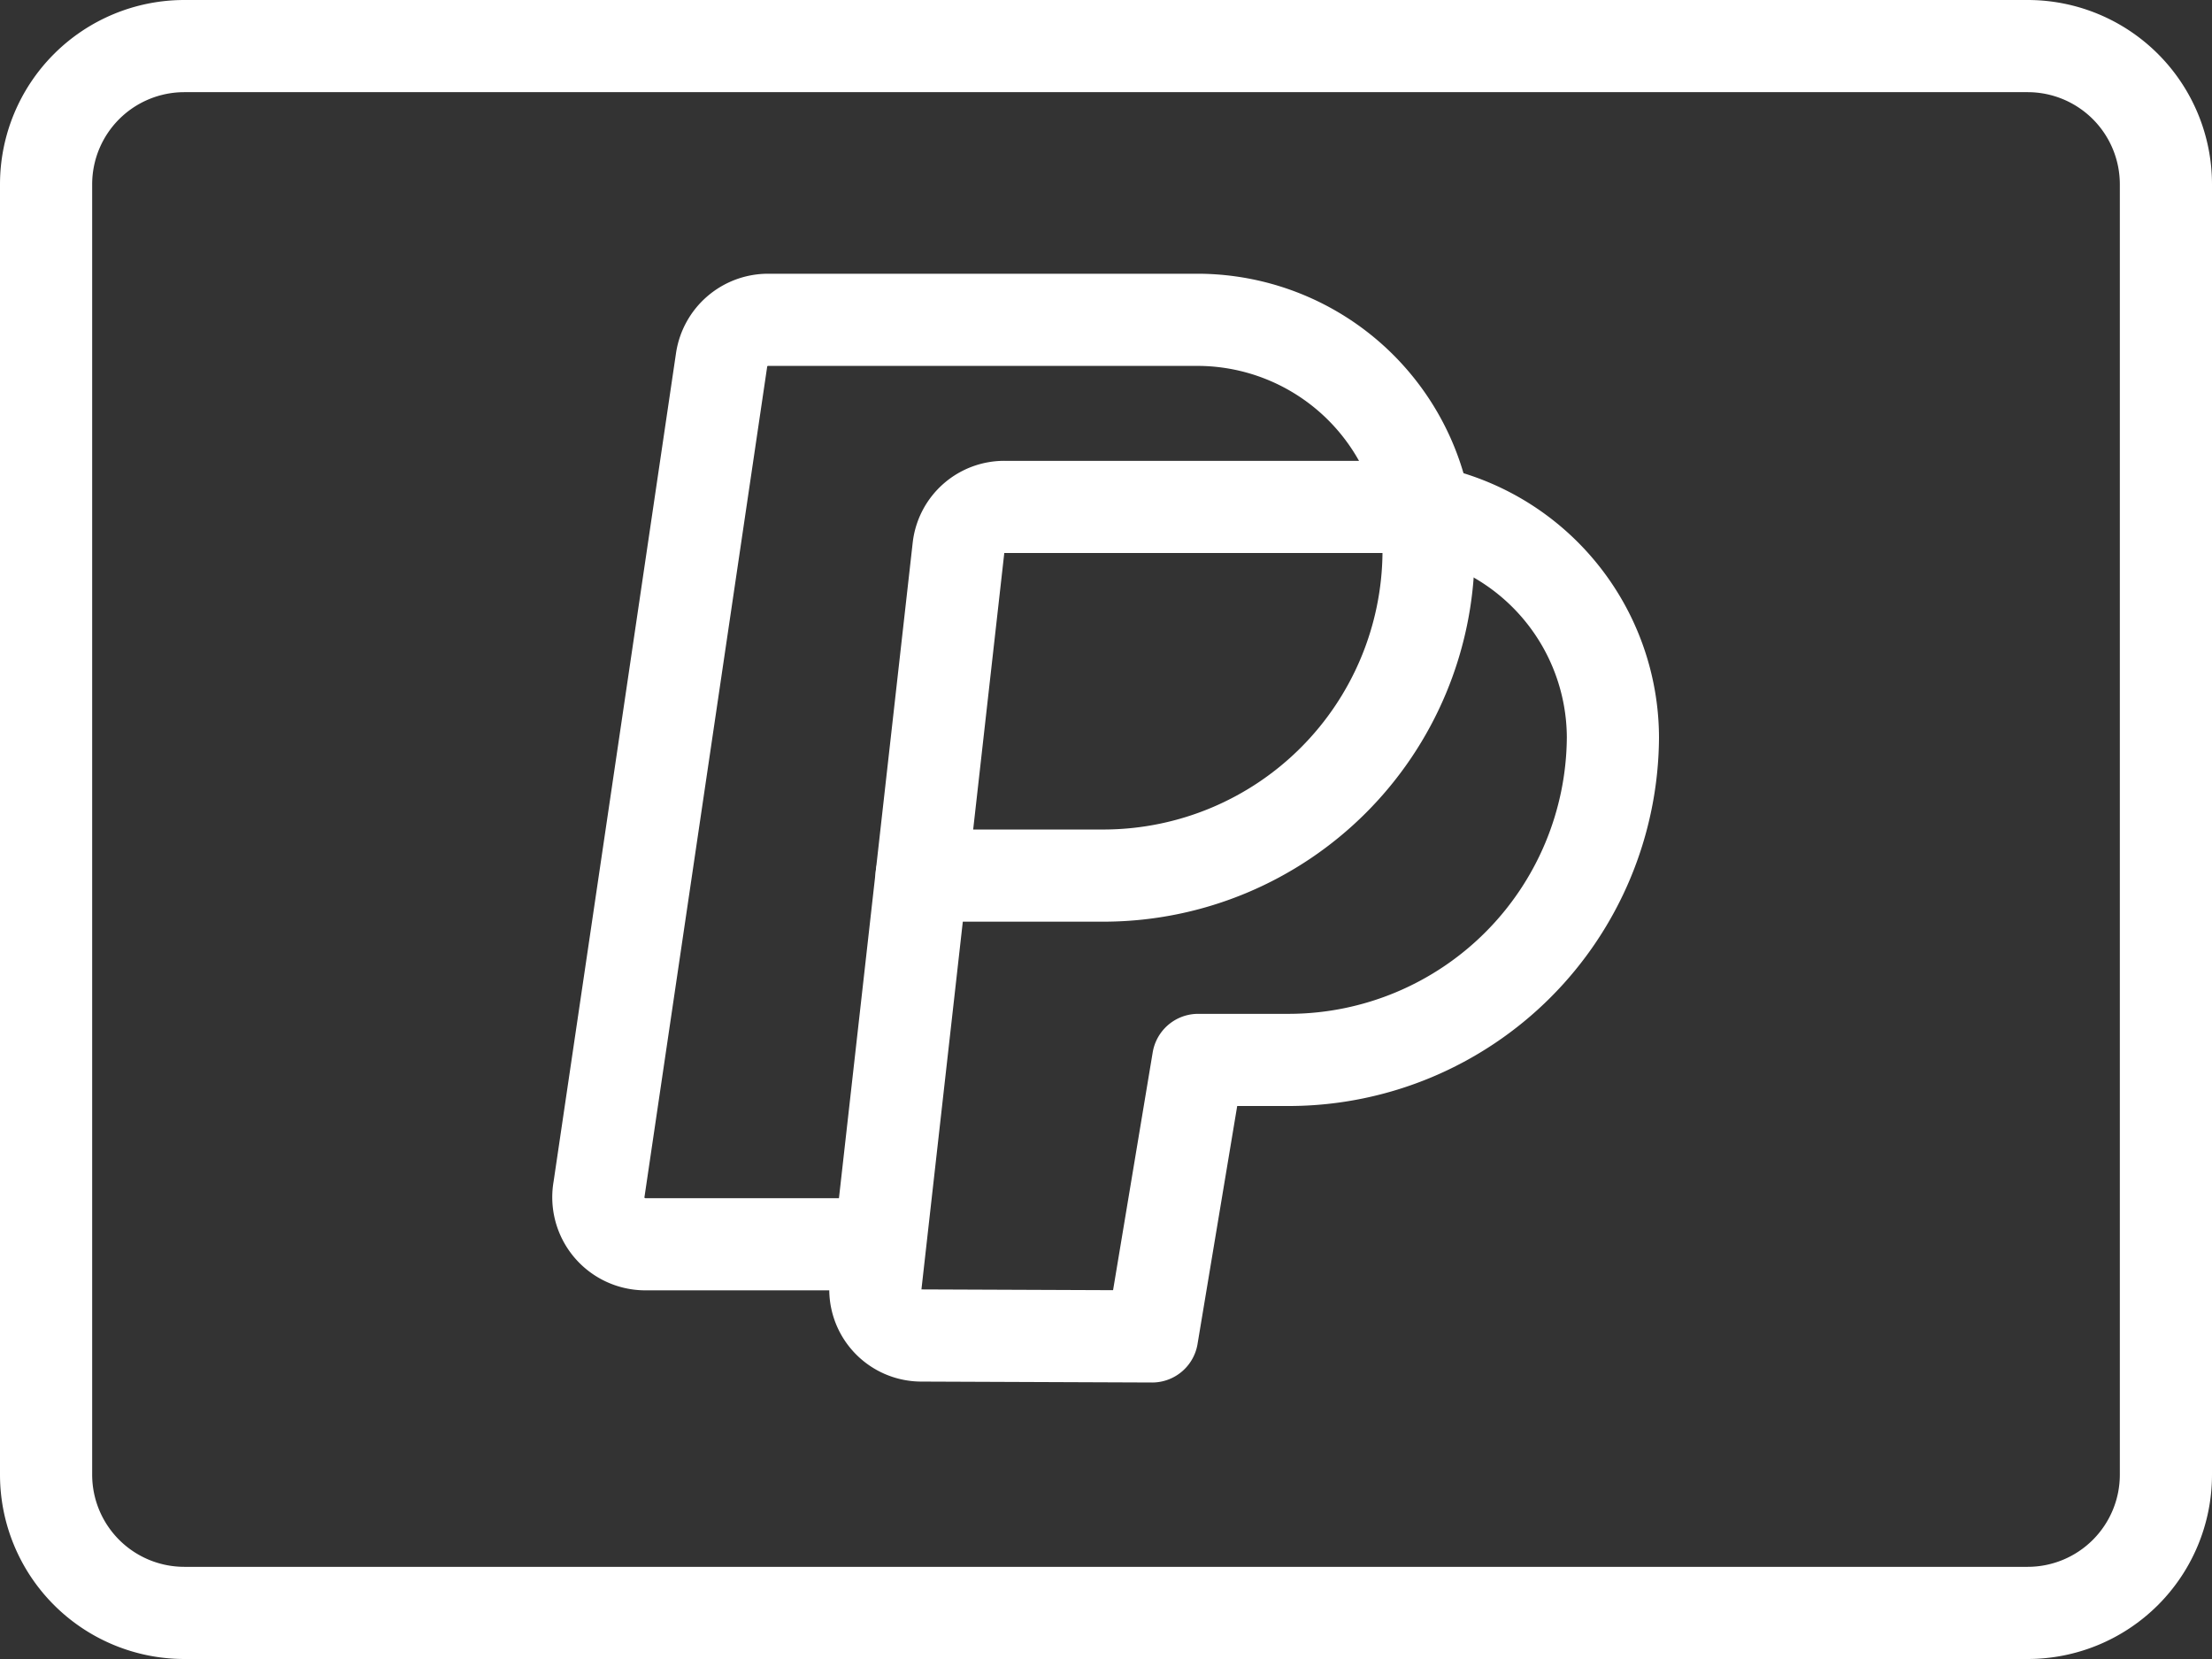 <svg id="Layer_1" data-name="Layer 1" xmlns="http://www.w3.org/2000/svg" viewBox="0 0 24 18"><rect x="0" y="0" width="24" height="18" fill="#333333" stroke="none"/><defs><style>.cls-1{fill:none;stroke:#fff;stroke-linecap:round;stroke-linejoin:round;}</style></defs><title>pp</title><path class="cls-1" d="M22,20.5H2A1.5,1.5,0,0,1,.5,19V5A1.5,1.5,0,0,1,2,3.5H22A1.5,1.5,0,0,1,23.5,5V19A1.5,1.5,0,0,1,22,20.5Z" transform="translate(0 -3)"/><path class="cls-1" d="M12.5,17.5l.5-3h1A3.52,3.52,0,0,0,17.5,11h0A2.51,2.51,0,0,0,15,8.5H10.9a.5.5,0,0,0-.5.44l-.9,8a.5.5,0,0,0,.5.55Z" transform="translate(0 -3)"/><path class="cls-1" d="M9.43,16.5H7a.51.51,0,0,1-.5-.6l1.33-9a.51.51,0,0,1,.5-.43H13A2.51,2.51,0,0,1,15.5,9h0A3.53,3.53,0,0,1,12,12.5H10" transform="translate(0 -3)"/></svg>